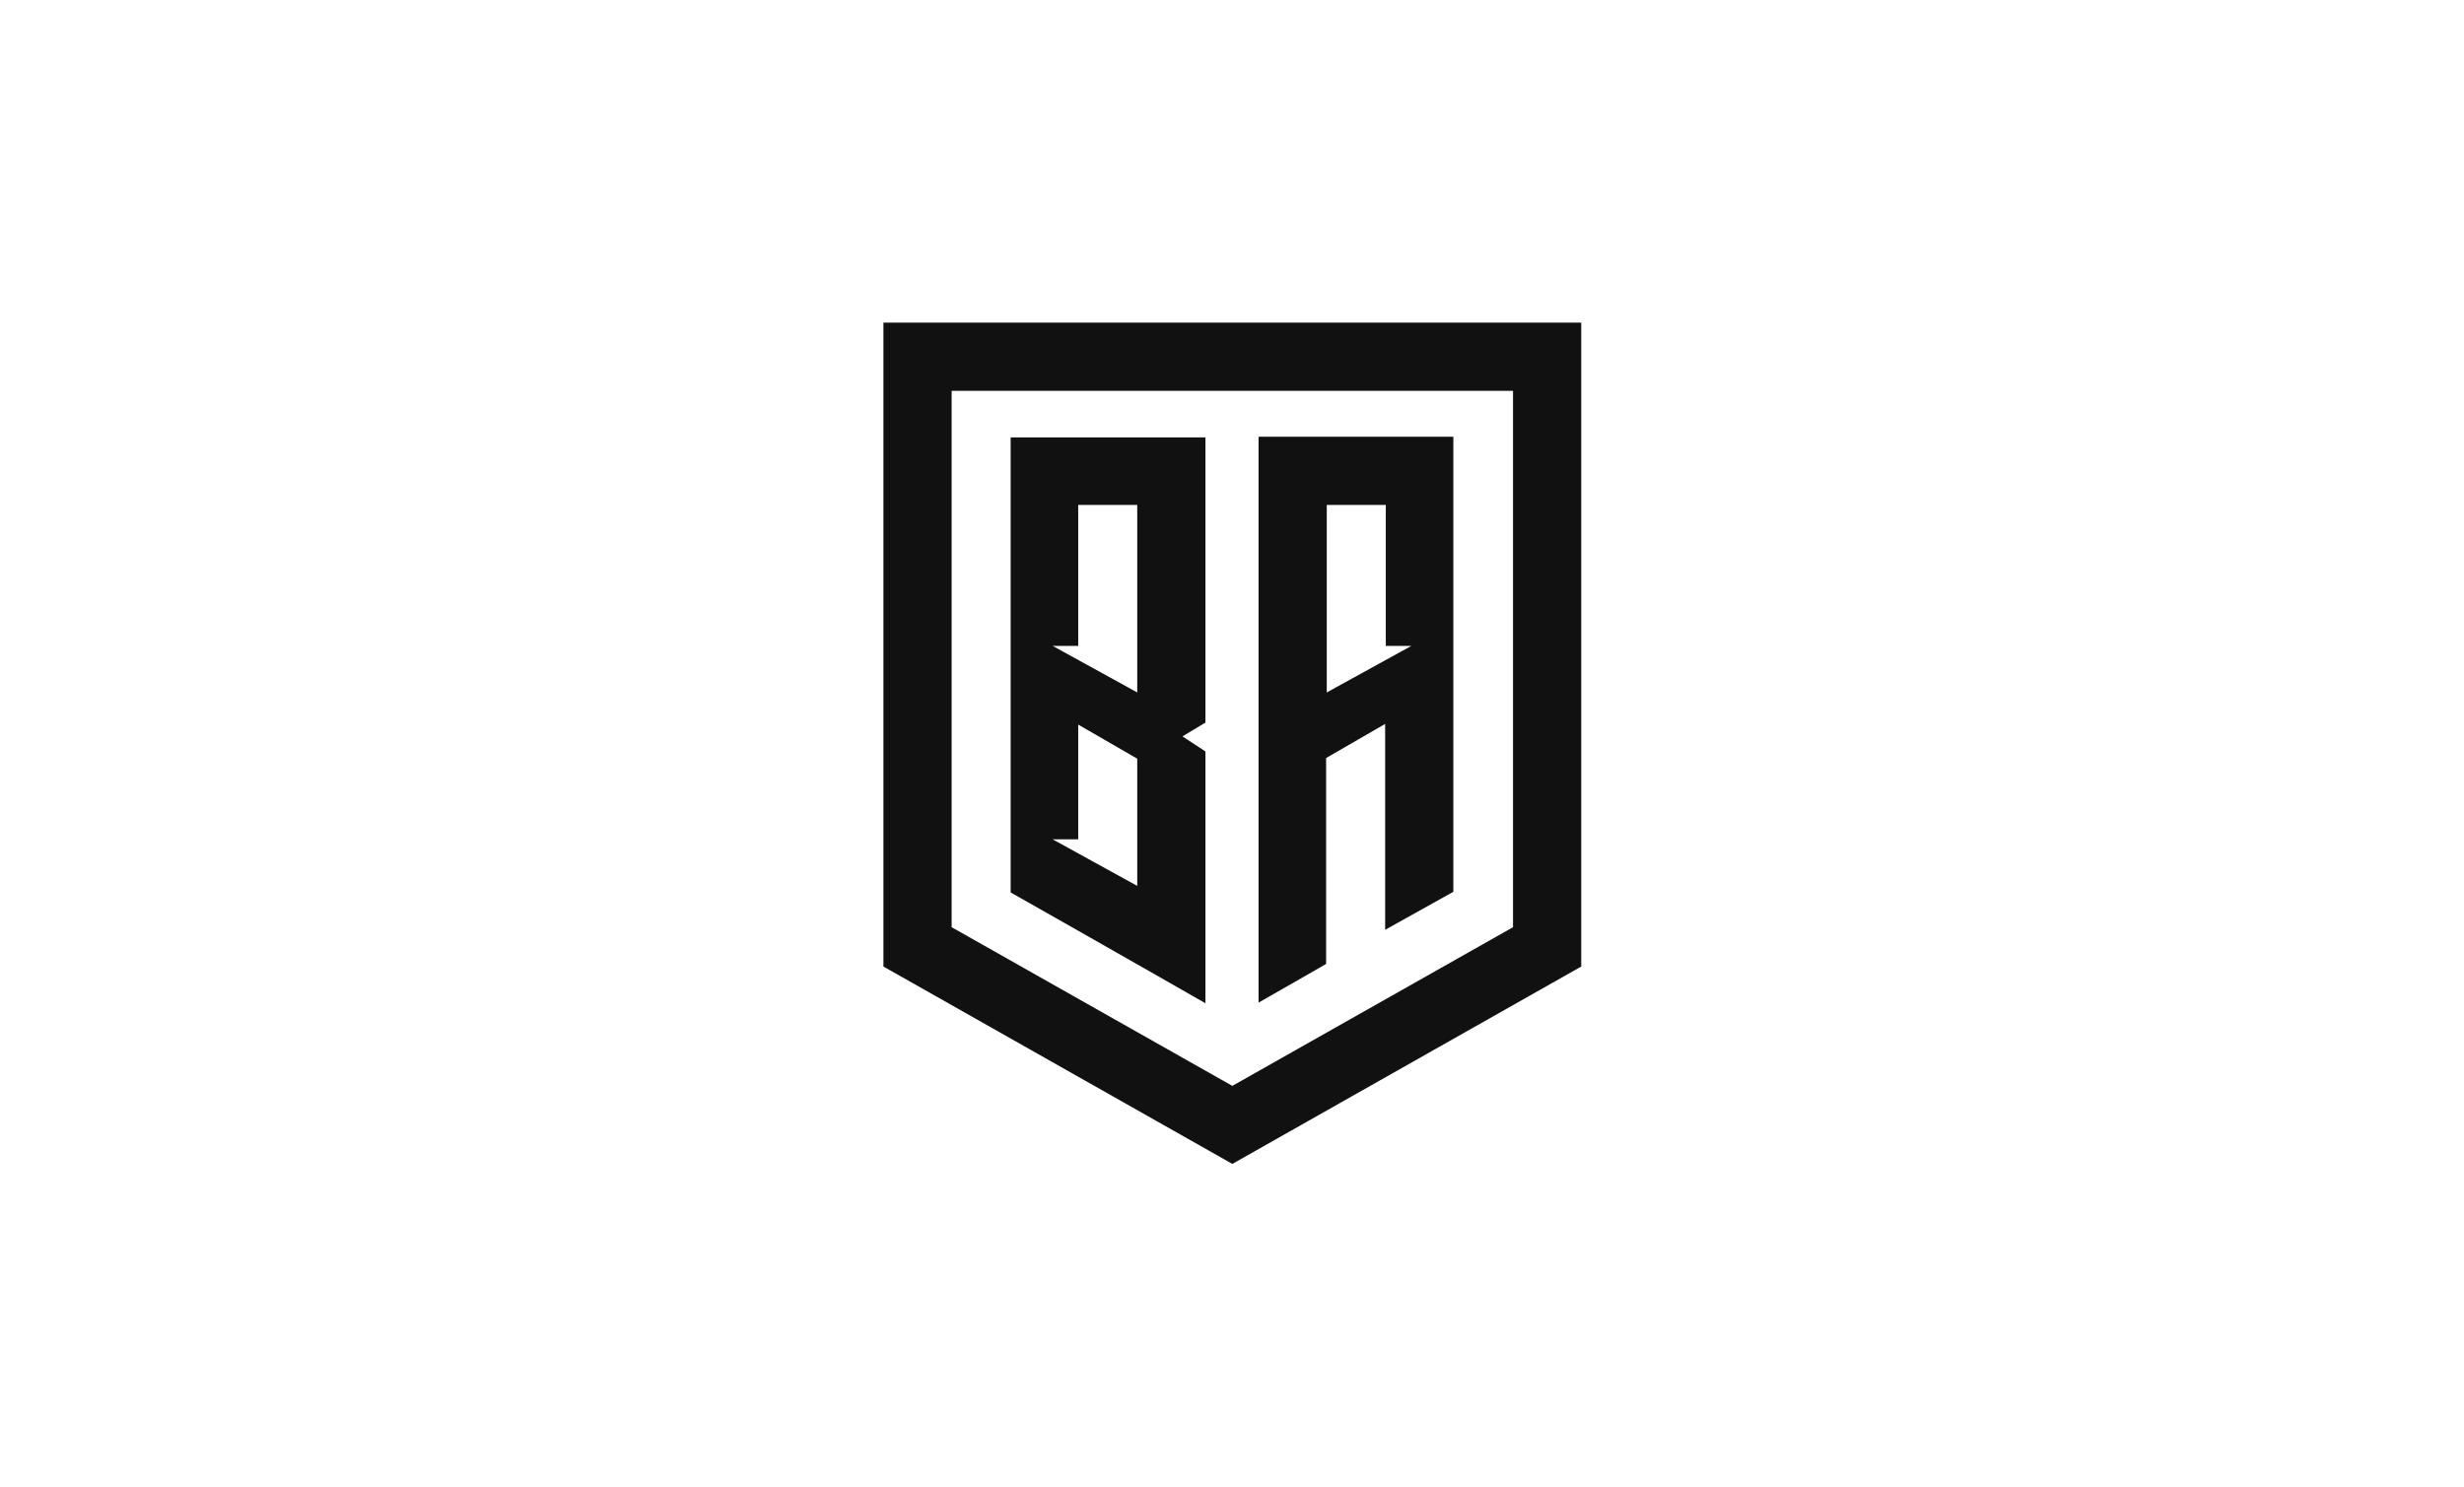 <?xml version="1.0" encoding="UTF-8"?>
<svg id="Layer_1" xmlns="http://www.w3.org/2000/svg" version="1.1" viewBox="0 0 375.7 226.7">
  <!-- Generator: Adobe Illustrator 29.2.1, SVG Export Plug-In . SVG Version: 2.1.0 Build 116)  -->
  <defs>
    <style>
      .st0 {
        fill: #111;
      }
    </style>
  </defs>
  <path class="st0" d="M134.7,49.2v98.2l53.2,30.1,53.2-30.1V49.2h-106.4ZM230.7,59.6v81.8l-42.8,24.2-42.8-24.2V59.6h85.6Z"/>
  <g>
    <path class="st0" d="M191.9,66.7v86.2l6.3-3.6h0s1.4-.8,1.4-.8l2.6-1.5v-31.4l9-5.2v31.4h0c0,0,10.4-5.8,10.4-5.8v-69.4h-29.7ZM202.3,105.6v-28.6h9v21.5h3.9s-12.9,7.1-12.9,7.1Z"/>
    <path class="st0" d="M183.8,110.2v-43.5h-29.7v69.4l10.4,5.9h0c0,0,11.6,6.6,11.6,6.6l1.4.8h0s6.3,3.6,6.3,3.6v-38.4l-3.5-2.3M173.4,135.1l-12.9-7.1h3.9v-17.5l9,5.2v19.4ZM173.4,105.6l-12.9-7.1h3.9v-21.5h9v28.6Z"/>
  </g>
</svg>
